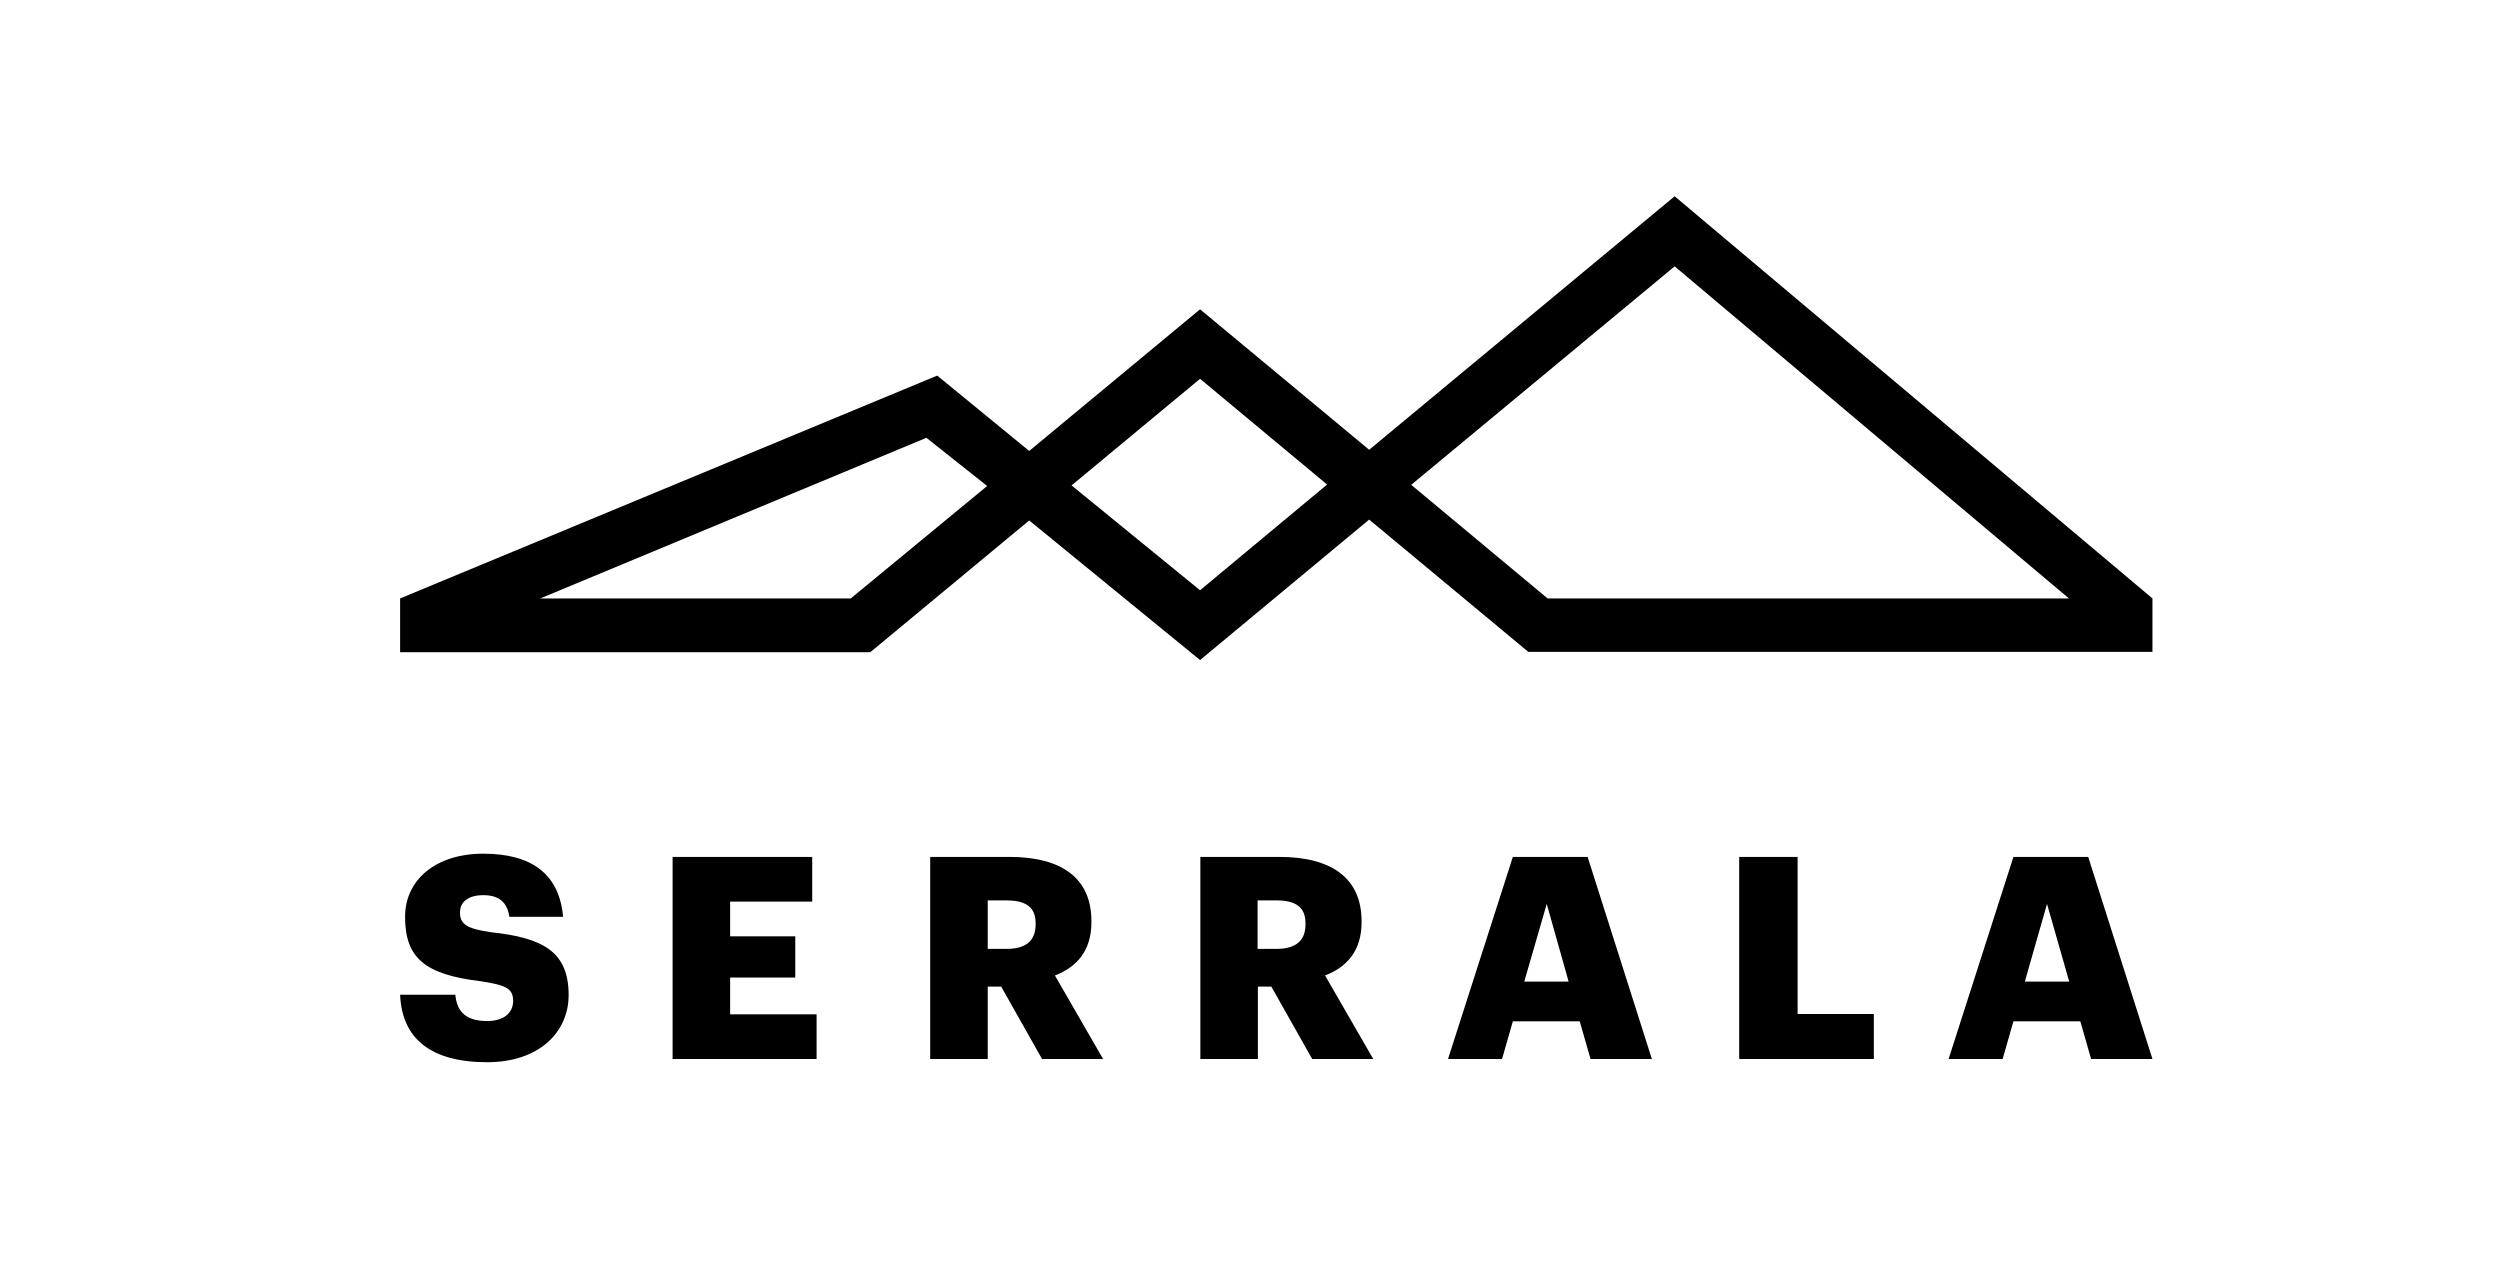 <svg width="856" height="437" viewBox="0 0 856 437" fill="none" xmlns="http://www.w3.org/2000/svg">
<path d="M483.2 166.003L573.4 91.203L708.4 204.903H529.9L483.2 166.003ZM410.9 202.103L366.9 166.203L410.9 129.703L454.4 165.903L410.9 202.103ZM291.3 204.903H185L317.2 149.903L338 166.403L291.3 204.903ZM737 204.903L573.4 67.203L468.8 154.003L410.9 105.903L352.4 154.403L320.9 128.603L137 204.903V223.303H298L352.4 178.203L410.9 226.003L468.8 177.903L523.3 223.203H737V204.903ZM693.3 336.103H708.5L700.9 309.503L693.3 336.103ZM689.4 293.403H715L737 362.603H716L712.3 349.703H689.4L685.7 362.603H667.2L689.4 293.403ZM595.6 293.403H615.5V347.203H641.6V362.603H595.5V293.403H595.6ZM521.9 336.103H537.1L529.6 309.503L521.9 336.103ZM518 293.403H543.6L565.6 362.603H544.6L540.9 349.703H518L514.3 362.603H495.8L518 293.403ZM437 324.903C443.7 324.903 447 322.103 447 316.503V316.103C447 310.503 443.5 308.303 437.1 308.303H430.6V324.903H437ZM410.9 293.403H438C456.1 293.403 466.2 300.803 466.2 315.403V315.803C466.2 325.703 461 331.203 453.7 334.003L470.2 362.603H449.3L435.3 337.803H430.7V362.603H411V293.403H410.9ZM344.6 324.903C351.3 324.903 354.6 322.103 354.6 316.503V316.103C354.6 310.503 351.1 308.303 344.7 308.303H338.2V324.903H344.6ZM318.5 293.403H345.6C363.7 293.403 373.7 300.803 373.7 315.403V315.803C373.7 325.703 368.5 331.203 361.2 334.003L377.7 362.603H356.8L342.8 337.803H338.2V362.603H318.5V293.403ZM230.3 293.403H278.1V308.703H250V320.603H272.3V334.703H250V347.303H279.6V362.603H230.3V293.403ZM137 340.603H155.9C156.4 345.503 158.6 349.603 166.8 349.603C172.5 349.603 175.7 346.803 175.7 342.703C175.7 338.403 173.1 337.303 164.8 336.003C145.3 333.703 138.7 327.903 138.7 313.903C138.7 301.403 149 292.303 165.5 292.303C182.1 292.303 191.5 299.303 192.8 313.903H174.4C173.7 309.003 170.9 306.503 165.5 306.503C160.2 306.503 157.5 308.903 157.5 312.403C157.5 316.303 159.6 318.003 168.2 319.203C185.7 321.103 194.7 325.703 194.7 340.703C194.7 353.403 184.6 363.703 166.8 363.703C147.5 363.703 137.6 355.603 137 340.603Z" fill="black"/>
</svg>
